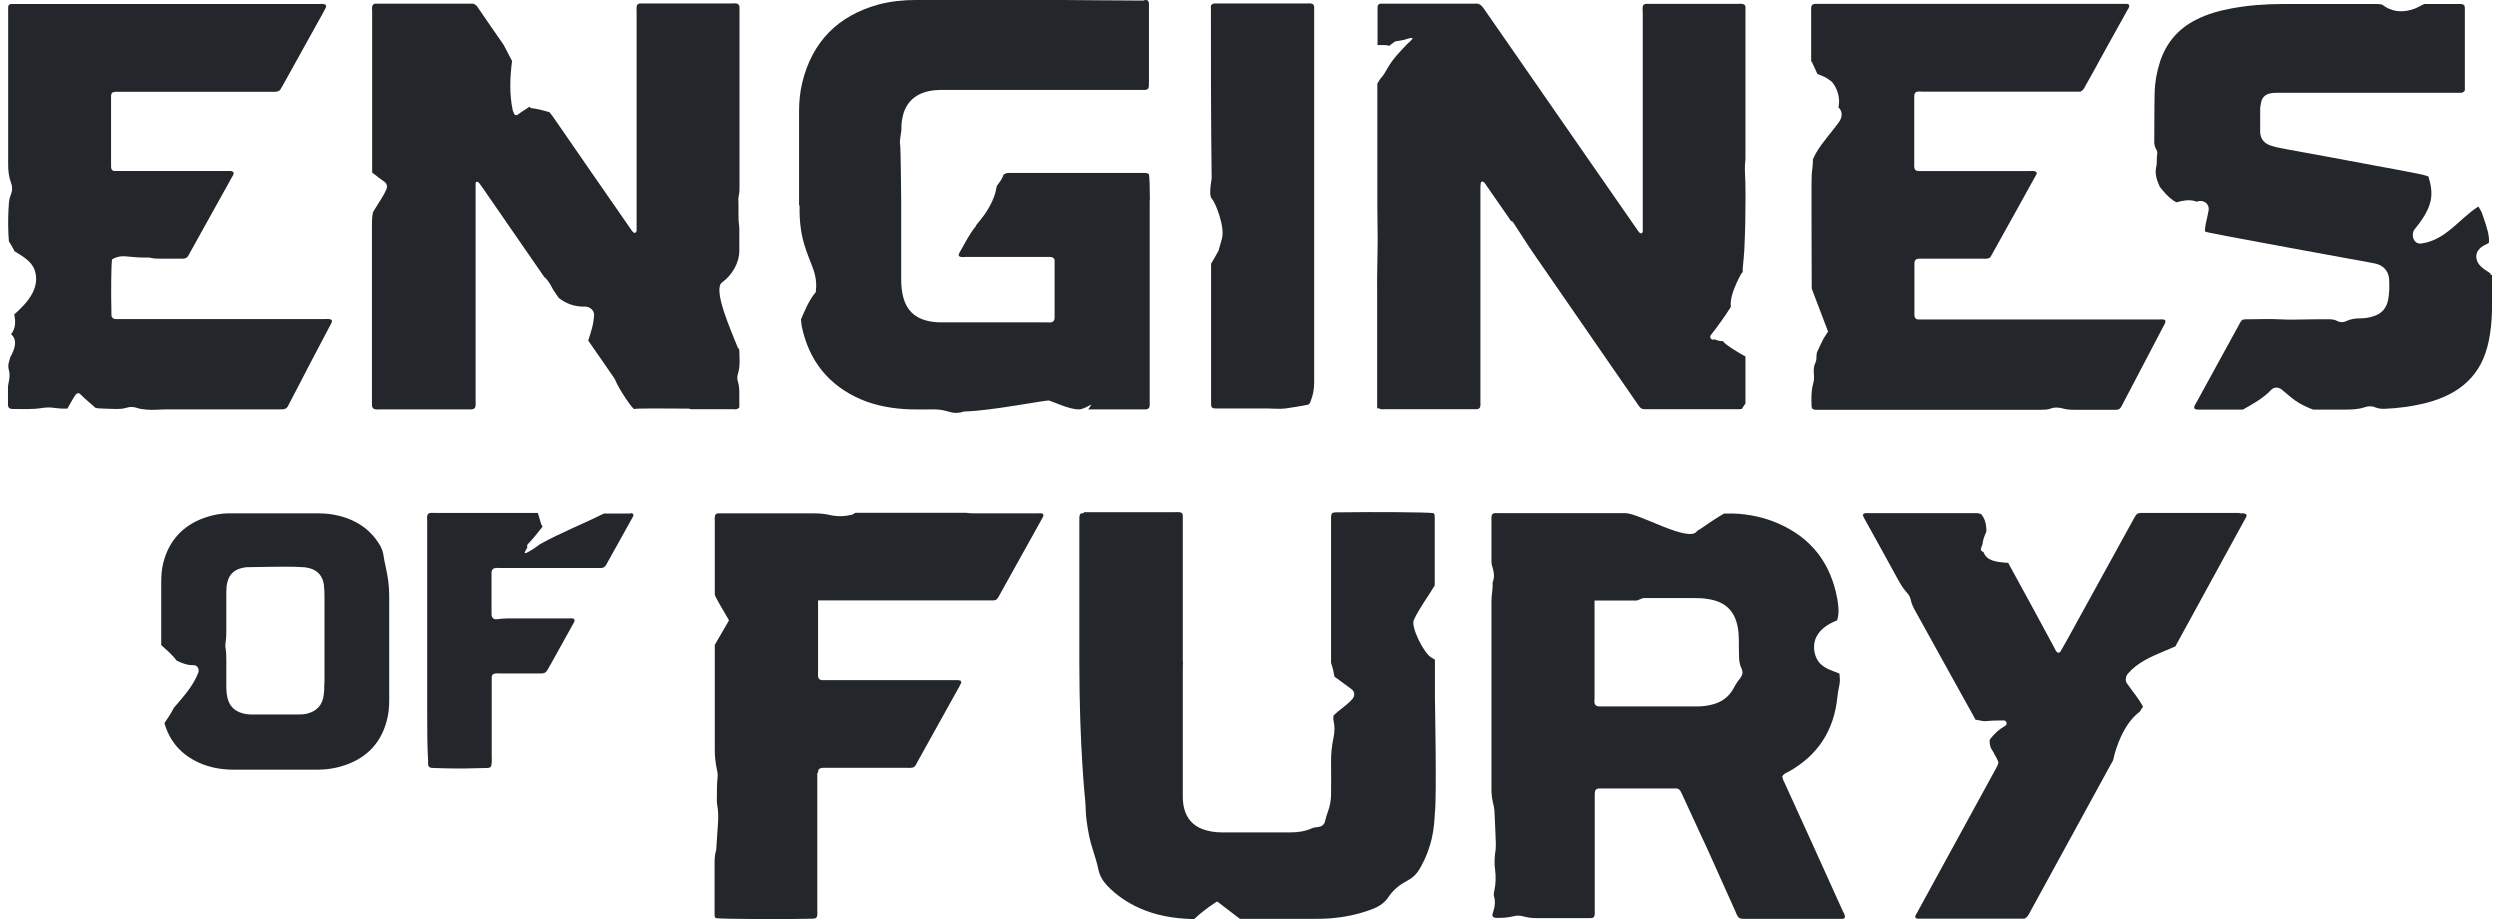 <svg xmlns="http://www.w3.org/2000/svg" width="136" height="50" viewBox="0 0 136 50" fill="none">
    <path d="M135.503 14.886C135.224 14.698 134.842 14.5 134.739 14.145C134.615 13.749 134.883 13.457 135.214 13.311C135.214 13.311 135.245 13.29 135.276 13.28C135.296 13.269 135.338 13.248 135.348 13.238C135.358 13.238 135.369 13.227 135.379 13.217C135.379 13.207 135.4 13.196 135.4 13.186C135.4 13.133 135.4 13.248 135.4 13.154C135.4 13.154 135.4 13.123 135.4 13.113C135.4 13.06 135.4 13.019 135.4 12.967C135.389 12.831 135.369 12.758 135.338 12.601C135.255 12.268 135.142 11.944 135.028 11.621C135.028 11.611 135.007 11.569 134.997 11.537C134.935 11.444 134.894 11.329 134.821 11.235C133.768 11.913 133.045 13.071 131.713 13.248C131.289 13.3 131.134 12.748 131.362 12.466C131.723 12.017 132.105 11.496 132.229 10.912C132.322 10.473 132.239 10.025 132.105 9.597C131.94 9.545 131.774 9.493 131.599 9.462C130.814 9.305 130.019 9.159 129.223 9.013C127.571 8.7 125.919 8.398 124.266 8.095C123.987 8.043 123.708 7.991 123.44 7.886C123.14 7.761 122.975 7.532 122.954 7.198C122.954 7.177 122.954 7.156 122.954 7.135C122.954 6.739 122.954 6.332 122.954 5.936C122.954 5.811 122.985 5.696 123.006 5.571C123.058 5.31 123.213 5.154 123.46 5.091C123.626 5.049 123.781 5.049 123.946 5.049C124.762 5.049 125.578 5.049 126.394 5.049C128.8 5.049 131.207 5.049 133.613 5.049C133.696 5.049 133.778 5.049 133.861 5.049C133.943 5.049 134.026 5.028 134.088 4.914C134.088 3.443 134.088 1.941 134.088 0.439C134.088 0.386 134.067 0.334 134.067 0.303C133.985 0.209 133.892 0.219 133.799 0.219C133.159 0.219 132.518 0.219 131.878 0.219C131.723 0.292 131.578 0.376 131.413 0.449C130.969 0.626 130.463 0.689 130.009 0.491C130.009 0.491 129.998 0.491 129.988 0.48C129.967 0.48 129.946 0.47 129.915 0.459C129.802 0.397 129.688 0.324 129.585 0.251C129.503 0.23 129.42 0.219 129.327 0.219C127.592 0.219 125.857 0.219 124.122 0.219C123.202 0.219 122.294 0.292 121.385 0.459C120.724 0.585 120.073 0.762 119.464 1.075C118.493 1.565 117.842 2.327 117.501 3.37C117.326 3.923 117.222 4.486 117.212 5.07C117.191 5.946 117.202 6.823 117.191 7.699C117.191 7.845 117.212 7.98 117.295 8.116C117.336 8.189 117.367 8.272 117.357 8.356C117.305 8.596 117.357 8.857 117.295 9.097C117.233 9.409 117.295 9.691 117.408 9.962C117.439 10.025 117.47 10.098 117.491 10.161C117.708 10.432 117.925 10.693 118.204 10.891C118.266 10.943 118.348 10.974 118.41 11.005C118.575 10.953 118.741 10.922 118.906 10.901C119.113 10.88 119.33 10.901 119.505 10.974C119.836 10.828 120.218 11.068 120.145 11.464C120.104 11.704 120.042 11.944 119.99 12.184C119.98 12.257 119.97 12.33 119.959 12.403C119.959 12.435 119.959 12.476 119.949 12.508C119.949 12.539 119.949 12.56 119.949 12.591C120.021 12.612 120.094 12.643 120.176 12.654C120.713 12.758 121.261 12.873 121.798 12.967C122.634 13.123 123.481 13.28 124.318 13.436C125.475 13.645 126.621 13.864 127.778 14.072C128.253 14.156 128.717 14.239 129.192 14.333C129.637 14.416 129.936 14.74 129.967 15.168C129.988 15.543 129.988 15.929 129.915 16.305C129.833 16.732 129.595 17.035 129.182 17.181C128.945 17.264 128.697 17.317 128.428 17.317C128.15 17.317 127.881 17.348 127.623 17.473C127.468 17.546 127.303 17.546 127.148 17.462C127.003 17.379 126.838 17.369 126.673 17.369C126.425 17.369 126.187 17.369 125.939 17.369C125.278 17.369 124.617 17.41 123.956 17.369C123.43 17.337 122.893 17.369 122.366 17.369C122.242 17.369 122.118 17.358 121.983 17.4C121.891 17.483 121.839 17.588 121.788 17.692C121.023 19.09 120.259 20.488 119.495 21.875C119.433 21.979 119.36 22.073 119.36 22.198C119.443 22.303 119.557 22.282 119.649 22.282C120.435 22.282 121.23 22.282 122.015 22.282C122.562 21.969 123.12 21.666 123.543 21.218C123.708 21.04 123.956 21.051 124.132 21.197C124.452 21.458 124.731 21.729 125.093 21.938C125.33 22.073 125.578 22.188 125.836 22.282C126.404 22.282 126.982 22.282 127.551 22.282C127.933 22.282 128.304 22.271 128.666 22.146C128.852 22.084 129.048 22.084 129.234 22.167C129.389 22.23 129.544 22.24 129.709 22.24C130.494 22.209 131.268 22.104 132.033 21.906C132.467 21.791 132.89 21.635 133.293 21.426C134.005 21.051 134.573 20.519 134.955 19.799C135.162 19.403 135.296 18.985 135.389 18.547C135.503 17.994 135.555 17.431 135.565 16.858C135.565 16.232 135.565 15.595 135.565 14.969C135.524 14.948 135.482 14.928 135.441 14.907L135.503 14.886Z" fill="#23272b"/>
    <path d="M98.558 3.349C98.661 3.578 98.764 3.797 98.868 4.027C98.96 4.069 99.053 4.1 99.157 4.142C99.312 4.204 99.446 4.288 99.58 4.392C99.756 4.527 99.849 4.726 99.931 4.924C100.045 5.206 100.076 5.529 100.014 5.831C100.014 5.831 100.014 5.831 100.014 5.842C100.252 6.071 100.221 6.384 100.045 6.635C99.632 7.208 99.136 7.73 98.785 8.335C98.723 8.45 98.671 8.564 98.62 8.679C98.62 8.825 98.62 8.971 98.599 9.107C98.558 9.378 98.547 9.66 98.547 9.941C98.547 11.861 98.547 13.78 98.558 15.7L99.446 18.036C99.363 18.161 99.281 18.297 99.198 18.422C99.074 18.672 98.95 18.923 98.837 19.183C98.837 19.246 98.816 19.309 98.816 19.371C98.816 19.497 98.816 19.622 98.754 19.736C98.671 19.914 98.661 20.091 98.671 20.279C98.692 20.487 98.692 20.696 98.63 20.894C98.527 21.27 98.537 21.645 98.547 22.031C98.547 22.104 98.547 22.177 98.599 22.24C98.692 22.313 98.816 22.292 98.919 22.292C99.694 22.292 100.469 22.292 101.243 22.292C104.496 22.292 107.75 22.292 111.003 22.292C111.178 22.292 111.354 22.292 111.519 22.24C111.747 22.146 111.974 22.157 112.211 22.219C112.418 22.282 112.635 22.292 112.841 22.292C113.533 22.292 114.225 22.292 114.917 22.292C115.031 22.292 115.145 22.302 115.248 22.271C115.382 22.209 115.423 22.073 115.485 21.958C116.043 20.905 116.59 19.851 117.148 18.787C117.344 18.401 117.551 18.026 117.747 17.64C117.778 17.567 117.84 17.494 117.768 17.4C117.644 17.358 117.52 17.379 117.386 17.379C113.172 17.379 108.958 17.379 104.744 17.379C104.62 17.379 104.496 17.379 104.373 17.379C104.3 17.379 104.228 17.358 104.186 17.296C104.145 17.233 104.145 17.16 104.145 17.087C104.145 16.179 104.145 15.272 104.145 14.364C104.145 14.281 104.145 14.197 104.217 14.124C104.321 14.051 104.445 14.072 104.558 14.072C105.653 14.072 106.738 14.072 107.832 14.072C107.956 14.072 108.08 14.093 108.235 14.03C108.245 14.02 108.287 13.978 108.308 13.937C109.134 12.455 109.96 10.974 110.776 9.493C110.796 9.462 110.817 9.42 110.776 9.357C110.662 9.274 110.518 9.305 110.373 9.305C109.123 9.305 107.863 9.305 106.614 9.305C105.932 9.305 105.25 9.305 104.558 9.305C104.424 9.305 104.29 9.326 104.186 9.242C104.114 9.117 104.135 8.992 104.135 8.867C104.135 7.876 104.135 6.885 104.135 5.904C104.135 5.685 104.135 5.477 104.135 5.258C104.135 5.174 104.135 5.091 104.217 5.018C104.331 4.955 104.476 4.986 104.62 4.986C107.357 4.986 110.084 4.986 112.821 4.986H113.182C113.347 4.893 113.389 4.778 113.44 4.684C113.791 4.058 114.143 3.432 114.483 2.796C114.897 2.055 115.3 1.325 115.712 0.584C115.764 0.491 115.847 0.407 115.826 0.282C115.785 0.209 115.723 0.209 115.661 0.209C115.558 0.209 115.454 0.209 115.351 0.209C110.125 0.209 104.909 0.209 99.683 0.209C99.405 0.209 99.136 0.209 98.857 0.209C98.754 0.209 98.651 0.198 98.568 0.282C98.506 0.386 98.527 0.501 98.527 0.616C98.527 1.534 98.527 2.452 98.527 3.359L98.558 3.349Z" fill="#23272b"/>
    <path d="M13.374 22.27C13.984 22.27 14.604 22.27 15.213 22.27C15.337 22.27 15.461 22.28 15.574 22.207C15.657 22.134 15.698 22.03 15.75 21.925C16.142 21.174 16.535 20.434 16.917 19.683C17.258 19.026 17.609 18.368 17.95 17.722C18.001 17.628 18.074 17.534 18.053 17.409C17.919 17.325 17.774 17.357 17.63 17.357C13.973 17.357 10.328 17.357 6.672 17.357C6.558 17.357 6.444 17.357 6.331 17.357C6.248 17.357 6.166 17.346 6.104 17.273C6.052 17.2 6.062 17.117 6.062 17.033C6.031 15.907 6.052 14.384 6.093 14.123C6.114 14.102 6.145 14.081 6.186 14.06C6.393 13.956 6.62 13.925 6.837 13.945C7.229 13.977 7.632 14.029 8.025 14.008C8.087 14.008 8.149 14.008 8.211 14.029C8.376 14.071 8.551 14.071 8.727 14.071C9.026 14.071 9.316 14.071 9.615 14.071C9.729 14.071 9.842 14.071 9.956 14.071C10.09 14.071 10.194 14.008 10.255 13.893C10.276 13.852 10.307 13.799 10.328 13.758C11.082 12.391 11.846 11.025 12.6 9.669C12.652 9.585 12.713 9.491 12.713 9.397C12.682 9.335 12.621 9.314 12.559 9.304C12.466 9.304 12.373 9.304 12.28 9.304C10.39 9.304 8.51 9.304 6.62 9.304C6.506 9.304 6.393 9.304 6.279 9.304C6.207 9.304 6.135 9.304 6.083 9.231C6.042 9.168 6.042 9.095 6.042 9.022C6.042 8.865 6.042 8.709 6.042 8.563C6.042 7.509 6.042 6.466 6.042 5.413C6.042 5.287 6.021 5.162 6.093 5.048C6.217 4.975 6.351 4.995 6.486 4.995C8.056 4.995 9.625 4.995 11.195 4.995C12.404 4.995 13.602 4.995 14.81 4.995C14.944 4.995 15.079 5.016 15.233 4.902C15.285 4.818 15.337 4.724 15.399 4.62C16.018 3.493 16.648 2.377 17.268 1.251C17.413 1 17.547 0.75 17.681 0.499C17.723 0.426 17.774 0.353 17.712 0.26C17.599 0.187 17.444 0.218 17.309 0.218C11.846 0.218 6.372 0.218 0.909 0.218C0.826 0.218 0.743 0.218 0.661 0.218C0.589 0.218 0.516 0.218 0.465 0.291C0.434 0.385 0.444 0.52 0.444 0.656C0.444 2.002 0.444 3.358 0.444 4.703C0.444 6.112 0.444 7.52 0.444 8.938C0.444 9.283 0.475 9.617 0.599 9.94C0.681 10.149 0.681 10.357 0.599 10.566C0.537 10.722 0.496 10.879 0.485 11.046C0.444 11.567 0.434 12.099 0.454 12.621C0.454 12.788 0.475 12.965 0.485 13.132C0.599 13.309 0.702 13.486 0.785 13.653C0.785 13.653 0.785 13.653 0.785 13.664C1.229 13.945 1.714 14.196 1.89 14.707C2.21 15.688 1.466 16.491 0.774 17.106C0.857 17.492 0.857 17.868 0.599 18.181C0.754 18.306 0.836 18.494 0.816 18.713C0.795 18.973 0.681 19.213 0.558 19.432C0.547 19.495 0.527 19.568 0.506 19.631C0.444 19.797 0.434 19.975 0.485 20.142C0.537 20.329 0.527 20.528 0.485 20.726C0.465 20.851 0.434 20.966 0.434 21.091C0.434 21.393 0.434 21.686 0.434 21.988C0.434 22.061 0.434 22.134 0.506 22.207C0.558 22.238 0.619 22.249 0.692 22.249C1.219 22.249 1.756 22.28 2.282 22.197C2.53 22.155 2.768 22.155 3.016 22.197C3.232 22.228 3.449 22.238 3.666 22.228C3.811 21.978 3.945 21.717 4.11 21.477C4.162 21.393 4.276 21.352 4.358 21.435C4.627 21.706 4.916 21.936 5.195 22.186C5.267 22.197 5.329 22.218 5.401 22.218C5.722 22.238 6.031 22.238 6.351 22.249C6.527 22.249 6.692 22.238 6.868 22.186C7.054 22.124 7.25 22.124 7.436 22.186C7.601 22.249 7.777 22.259 7.942 22.28C8.314 22.322 8.675 22.27 9.047 22.27C10.483 22.27 11.929 22.27 13.364 22.27H13.374Z" fill="#23272b"/>
    <path d="M93.807 27.924C93.343 28.195 92.899 28.498 92.465 28.8C92.403 28.821 92.351 28.853 92.31 28.905C91.855 29.531 89.16 27.914 88.416 27.914C86.888 27.914 85.359 27.914 83.831 27.914C83.067 27.914 82.302 27.914 81.538 27.914C81.414 27.914 81.29 27.893 81.197 27.956C81.115 28.049 81.135 28.154 81.135 28.237C81.135 28.988 81.135 29.739 81.135 30.49C81.135 30.584 81.135 30.678 81.166 30.762C81.259 31.074 81.331 31.377 81.197 31.69C81.218 32.034 81.135 32.368 81.135 32.702C81.135 33.568 81.135 34.434 81.135 35.299V41.015C81.135 41.673 81.135 42.319 81.135 42.966C81.135 43.206 81.166 43.436 81.218 43.665C81.259 43.832 81.3 44.009 81.3 44.176C81.331 44.74 81.352 45.303 81.373 45.876C81.373 46.044 81.373 46.211 81.341 46.367C81.3 46.68 81.29 46.982 81.331 47.295C81.383 47.691 81.373 48.078 81.29 48.464C81.269 48.557 81.249 48.651 81.269 48.735C81.362 49.048 81.321 49.34 81.218 49.642C81.187 49.715 81.166 49.798 81.218 49.872C81.28 49.934 81.352 49.924 81.424 49.934C81.724 49.934 82.013 49.924 82.302 49.851C82.498 49.799 82.684 49.799 82.87 49.851C83.097 49.913 83.325 49.945 83.562 49.945C84.533 49.945 85.504 49.945 86.464 49.945C86.547 49.945 86.629 49.955 86.702 49.892C86.774 49.788 86.754 49.653 86.754 49.538C86.754 48.756 86.754 47.973 86.754 47.191C86.754 45.929 86.754 44.656 86.754 43.394C86.754 43.237 86.733 43.081 86.815 42.956C86.908 42.872 87.012 42.893 87.115 42.893C88.426 42.893 89.748 42.893 91.06 42.893C91.153 42.893 91.246 42.883 91.329 42.935C91.411 42.997 91.442 43.081 91.484 43.164C91.969 44.208 92.454 45.251 92.93 46.294C93.425 47.389 93.911 48.484 94.406 49.58C94.458 49.705 94.499 49.83 94.593 49.924C94.706 49.997 94.83 49.986 94.954 49.986C96.637 49.986 98.321 49.986 100.004 49.986C100.076 49.986 100.149 49.986 100.221 49.986C100.273 49.986 100.324 49.966 100.366 49.913C100.376 49.767 100.293 49.653 100.232 49.528C99.198 47.233 98.156 44.938 97.112 42.653C97.05 42.528 96.978 42.392 96.957 42.236C97.04 42.08 97.185 42.038 97.309 41.975C98.889 41.089 99.767 39.743 99.953 37.928C99.973 37.73 100.004 37.542 100.045 37.354C100.087 37.166 100.108 36.989 100.076 36.801C100.076 36.749 100.076 36.697 100.066 36.645C100.045 36.645 100.025 36.624 100.004 36.614C99.643 36.478 99.261 36.363 98.992 36.071C98.703 35.748 98.61 35.226 98.744 34.809C98.93 34.267 99.415 33.953 99.942 33.745C100.015 33.505 100.035 33.255 100.004 32.994C99.994 32.858 99.973 32.733 99.953 32.597C99.602 30.657 98.558 29.28 96.761 28.488C95.976 28.143 95.15 27.966 94.293 27.935C94.128 27.935 93.962 27.935 93.787 27.935L93.807 27.924ZM94.675 36.885C94.53 37.062 94.406 37.25 94.303 37.448C94.066 37.886 93.704 38.168 93.229 38.303C92.94 38.387 92.651 38.429 92.351 38.429C90.606 38.429 88.86 38.429 87.115 38.429C87.012 38.429 86.908 38.439 86.815 38.376C86.702 38.262 86.743 38.105 86.743 37.969C86.743 36.572 86.743 35.174 86.743 33.776V32.67H89.046L89.387 32.535C90.317 32.535 91.246 32.535 92.176 32.535C92.444 32.535 92.702 32.545 92.971 32.597C93.9 32.754 94.365 33.265 94.53 34.1C94.572 34.329 94.593 34.569 94.593 34.809C94.593 35.101 94.593 35.383 94.603 35.675C94.603 35.914 94.634 36.154 94.737 36.363C94.83 36.561 94.799 36.718 94.675 36.874V36.885Z" fill="#23272b"/>
    <path d="M58.953 27.914C58.881 27.914 58.809 27.914 58.757 27.977C58.706 28.081 58.716 28.196 58.716 28.311C58.716 30.887 58.716 33.474 58.716 36.05C58.716 40.63 59.036 43.551 59.036 43.551C59.067 43.905 59.056 44.27 59.108 44.625C59.181 45.167 59.273 45.7 59.449 46.221C59.563 46.576 59.676 46.931 59.748 47.285C59.821 47.64 59.996 47.932 60.244 48.193C60.74 48.704 61.318 49.1 61.969 49.392C62.888 49.81 63.859 49.966 64.851 49.997C64.892 49.997 64.923 49.997 64.964 49.997C65.305 49.674 65.687 49.382 66.069 49.132C66.11 49.1 66.162 49.069 66.214 49.038L67.453 49.987C67.453 49.987 69.984 49.987 71.295 49.987C71.729 49.987 72.163 49.987 72.607 49.935C73.34 49.862 74.053 49.695 74.734 49.423C75.065 49.288 75.344 49.09 75.54 48.787C75.778 48.433 76.098 48.161 76.469 47.963C76.521 47.932 76.573 47.901 76.624 47.869C76.893 47.723 77.089 47.515 77.244 47.243C77.543 46.722 77.76 46.169 77.895 45.585C77.998 45.115 78.039 44.646 78.06 44.166C78.163 43.446 78.06 37.949 78.06 37.949C78.06 37.292 78.06 36.635 78.06 35.988C78.06 35.957 78.06 35.925 78.06 35.884C77.998 35.852 77.926 35.811 77.864 35.769C77.471 35.55 76.738 34.121 76.913 33.724C77.224 33.057 77.678 32.473 78.05 31.847C78.05 30.668 78.05 29.5 78.05 28.321C78.05 28.248 78.05 28.175 78.05 28.102C78.05 28.029 78.039 27.956 77.977 27.914C77.688 27.862 74.807 27.841 72.751 27.872C72.659 27.872 72.566 27.862 72.473 27.914C72.39 28.018 72.41 28.144 72.41 28.258C72.41 30.793 72.41 33.328 72.41 35.852C72.41 35.936 72.4 36.019 72.421 36.103C72.503 36.332 72.555 36.572 72.596 36.812C72.627 36.833 72.659 36.864 72.7 36.885C72.968 37.073 73.226 37.282 73.495 37.469C73.681 37.594 73.733 37.813 73.588 38.001C73.371 38.272 73.051 38.481 72.793 38.7C72.71 38.773 72.627 38.846 72.545 38.919C72.534 39.013 72.524 39.107 72.545 39.201C72.617 39.503 72.607 39.816 72.545 40.119C72.442 40.588 72.4 41.068 72.41 41.559C72.421 42.101 72.41 42.654 72.41 43.196C72.41 43.53 72.349 43.853 72.235 44.166C72.183 44.312 72.132 44.458 72.101 44.604C72.059 44.844 71.925 44.969 71.688 44.99C71.564 45.001 71.44 45.022 71.337 45.074C70.975 45.23 70.582 45.282 70.201 45.282C68.961 45.282 67.711 45.282 66.472 45.282C66.11 45.282 65.759 45.23 65.418 45.105C64.892 44.907 64.561 44.531 64.417 43.978C64.355 43.739 64.344 43.488 64.344 43.248C64.344 41.078 64.344 38.898 64.344 36.728C64.344 36.489 64.344 36.238 64.355 35.998H64.344V30.23C64.344 29.583 64.344 28.926 64.344 28.279C64.344 28.217 64.344 28.154 64.344 28.091C64.344 28.018 64.344 27.945 64.272 27.893C64.148 27.841 64.014 27.862 63.89 27.862C62.32 27.862 60.75 27.862 59.181 27.862C59.108 27.862 59.036 27.862 58.964 27.862L58.953 27.914Z" fill="#23272b"/>
    <path d="M121.851 27.905C121.355 27.905 120.849 27.905 120.353 27.905C119.124 27.905 117.885 27.905 116.656 27.905C116.511 27.905 116.367 27.884 116.243 27.967C116.15 28.072 116.098 28.186 116.026 28.312C114.828 30.492 113.63 32.661 112.432 34.842C112.329 35.029 112.225 35.217 112.112 35.405C112.081 35.457 112.05 35.509 111.957 35.509C111.843 35.457 111.802 35.332 111.75 35.227C110.945 33.736 110.139 32.244 109.323 30.763C109.292 30.711 109.272 30.669 109.251 30.617C109.148 30.617 109.055 30.607 108.951 30.596C108.652 30.565 108.321 30.523 108.084 30.314C107.991 30.231 107.939 30.127 107.898 30.022C107.815 30.022 107.733 29.928 107.764 29.845C107.795 29.751 107.826 29.668 107.857 29.574C107.857 29.543 107.857 29.501 107.867 29.47C107.908 29.271 107.981 29.094 108.063 28.906C108.063 28.812 108.053 28.729 108.043 28.635C108.022 28.385 107.939 28.176 107.795 27.988C107.65 27.894 107.506 27.915 107.382 27.915C105.502 27.915 103.632 27.915 101.753 27.915C101.67 27.915 101.587 27.915 101.505 27.915C101.443 27.915 101.381 27.936 101.34 27.999C101.35 28.113 101.433 28.218 101.484 28.322C102.063 29.365 102.641 30.408 103.209 31.451C103.364 31.733 103.519 32.004 103.736 32.244C103.839 32.349 103.911 32.474 103.942 32.62C103.984 32.839 104.077 33.027 104.18 33.214C105.233 35.113 106.277 37.011 107.33 38.899C107.392 39.014 107.433 39.087 107.464 39.15C107.619 39.171 107.774 39.212 107.929 39.233C108.29 39.202 108.642 39.191 109.003 39.191C109.148 39.191 109.23 39.4 109.086 39.483C108.766 39.661 108.507 39.901 108.29 40.172C108.27 40.203 108.26 40.224 108.239 40.255C108.228 40.443 108.249 40.631 108.373 40.808C108.425 40.881 108.466 40.965 108.507 41.048C108.58 41.194 108.683 41.33 108.714 41.486C108.683 41.643 108.6 41.758 108.538 41.883C107.144 44.428 105.75 46.984 104.355 49.529C104.314 49.612 104.273 49.696 104.221 49.769C104.19 49.821 104.169 49.884 104.221 49.946C104.273 49.977 104.335 49.977 104.397 49.977C106.328 49.977 108.249 49.977 110.129 49.977C110.315 49.884 110.356 49.758 110.418 49.644C111.688 47.328 112.948 45.012 114.219 42.697C114.466 42.248 114.704 41.799 114.952 41.361C114.983 41.247 115.004 41.132 115.035 41.017C115.282 40.162 115.696 39.244 116.408 38.712C116.46 38.618 116.511 38.535 116.584 38.451C116.346 37.992 115.995 37.596 115.706 37.178C115.592 37.022 115.644 36.782 115.758 36.646C116.284 36.031 117.028 35.718 117.751 35.415C117.947 35.332 118.143 35.248 118.339 35.165C119.589 32.891 120.828 30.617 122.078 28.332C122.109 28.27 122.15 28.207 122.181 28.145C122.213 28.093 122.233 28.03 122.181 27.967C122.068 27.905 121.944 27.926 121.82 27.926L121.851 27.905Z" fill="#23272b"/>
    <path d="M20.977 30.792C20.936 30.625 20.895 30.458 20.874 30.281C20.843 30.01 20.75 29.77 20.595 29.541C20.172 28.883 19.583 28.445 18.86 28.184C18.354 28.007 17.837 27.924 17.3 27.924C16.361 27.924 15.421 27.924 14.491 27.924C13.82 27.924 13.149 27.924 12.477 27.924C12.002 27.924 11.548 28.017 11.104 28.174C9.947 28.591 9.193 29.405 8.883 30.615C8.79 30.98 8.77 31.345 8.77 31.721C8.77 32.847 8.77 33.963 8.77 35.09C9.069 35.361 9.379 35.622 9.606 35.935C9.895 36.081 10.205 36.196 10.525 36.185C10.752 36.185 10.856 36.404 10.784 36.602C10.494 37.343 9.968 37.907 9.461 38.501C9.369 38.678 9.276 38.845 9.162 39.012C9.09 39.116 9.017 39.231 8.945 39.336C9.224 40.316 9.844 41.057 10.856 41.505C11.424 41.756 12.023 41.86 12.643 41.87C14.192 41.87 15.741 41.87 17.29 41.87C17.734 41.87 18.168 41.808 18.591 41.682C19.851 41.307 20.698 40.504 21.039 39.21C21.142 38.845 21.173 38.459 21.173 38.084C21.173 37.135 21.173 36.185 21.173 35.246C21.173 34.297 21.173 33.348 21.173 32.409C21.173 31.877 21.101 31.345 20.977 30.823V30.792ZM17.641 37.176C17.641 37.385 17.641 37.593 17.61 37.792C17.559 38.324 17.249 38.678 16.732 38.814C16.588 38.856 16.433 38.866 16.278 38.866C15.41 38.866 14.543 38.866 13.675 38.866C13.5 38.866 13.324 38.845 13.159 38.793C12.746 38.668 12.477 38.397 12.374 37.969C12.333 37.792 12.312 37.604 12.312 37.416C12.312 36.957 12.312 36.488 12.312 36.029C12.312 35.768 12.312 35.518 12.271 35.257C12.25 35.163 12.26 35.048 12.271 34.954C12.312 34.693 12.312 34.443 12.312 34.182C12.312 33.515 12.312 32.847 12.312 32.18C12.312 32.002 12.322 31.835 12.374 31.658C12.467 31.282 12.694 31.043 13.056 30.928C13.19 30.886 13.335 30.855 13.479 30.855C13.902 30.855 14.336 30.834 14.76 30.834C15.328 30.834 15.906 30.813 16.474 30.855C16.608 30.855 16.732 30.886 16.867 30.917C17.321 31.053 17.559 31.366 17.621 31.825C17.641 32.033 17.652 32.232 17.652 32.44C17.652 33.233 17.652 34.026 17.652 34.819C17.652 35.601 17.652 36.384 17.652 37.166L17.641 37.176Z" fill="#23272b"/>
    <path d="M44.502 42.039C44.502 41.966 44.502 41.893 44.564 41.831C44.678 41.748 44.833 41.768 44.967 41.768C46.403 41.768 47.838 41.768 49.284 41.768C49.428 41.768 49.573 41.789 49.708 41.737C49.811 41.664 49.852 41.56 49.904 41.455C50.657 40.099 51.411 38.743 52.166 37.387C52.207 37.314 52.238 37.241 52.279 37.168C52.3 37.126 52.29 37.084 52.258 37.032C52.145 36.98 52.011 37.001 51.876 37.001C49.645 37.001 47.404 37.001 45.173 37.001C45.039 37.001 44.905 37.001 44.77 37.001C44.688 37.001 44.605 36.991 44.544 36.918C44.481 36.813 44.502 36.678 44.502 36.563C44.502 35.728 44.502 34.894 44.502 34.049V32.662H49.78C51.153 32.662 52.527 32.662 53.89 32.662C53.994 32.662 54.097 32.672 54.19 32.63C54.303 32.536 54.355 32.401 54.427 32.276C55.161 30.961 55.894 29.637 56.627 28.322C56.658 28.26 56.7 28.197 56.73 28.134C56.751 28.082 56.792 28.02 56.73 27.947C56.627 27.905 56.503 27.926 56.379 27.926C55.284 27.926 54.2 27.926 53.105 27.926C52.919 27.926 52.744 27.926 52.558 27.895C52.517 27.895 52.465 27.895 52.413 27.895C52.413 27.895 52.413 27.895 52.403 27.895H46.537L46.34 28.009C46.34 28.009 46.299 28.009 46.289 28.009C45.897 28.103 45.504 28.103 45.111 28.009C44.833 27.947 44.554 27.926 44.264 27.926C42.643 27.926 41.022 27.926 39.4 27.926C39.307 27.926 39.214 27.926 39.121 27.926C39.049 27.926 38.977 27.926 38.915 27.999C38.863 28.114 38.884 28.249 38.884 28.385C38.884 30.45 38.884 30.283 38.884 32.349C38.884 32.422 39.255 33.069 39.658 33.746L38.884 35.082V39.713C38.884 40.089 38.884 40.454 38.884 40.829C38.884 41.163 38.925 41.487 38.987 41.81C39.018 41.956 39.059 42.112 39.039 42.269C38.987 42.665 39.008 43.072 38.997 43.468C38.997 43.583 38.997 43.698 39.018 43.802C39.08 44.126 39.08 44.46 39.059 44.783C39.028 45.242 38.997 45.711 38.966 46.17C38.966 46.212 38.966 46.254 38.946 46.295C38.863 46.567 38.873 46.848 38.873 47.12C38.873 47.516 38.873 47.902 38.873 48.298C38.873 48.747 38.873 49.206 38.873 49.654C38.873 49.759 38.853 49.863 38.935 49.946C39.214 49.999 42.726 50.02 44.161 49.978C44.244 49.978 44.327 49.978 44.399 49.936C44.492 49.811 44.461 49.665 44.461 49.519C44.461 47.14 44.461 44.762 44.461 42.384C44.461 42.269 44.461 42.154 44.461 42.039H44.502Z" fill="#23272b"/>
    <path d="M43.499 11.182C43.458 12.987 43.933 13.759 44.264 14.708C44.419 15.167 44.419 15.574 44.377 15.897C44.016 16.315 43.789 16.867 43.572 17.379C43.592 17.504 43.592 17.629 43.613 17.744C44.006 19.621 45.069 20.957 46.815 21.718C47.693 22.094 48.612 22.24 49.552 22.271C49.955 22.281 50.367 22.271 50.771 22.271C51.018 22.271 51.256 22.292 51.493 22.365C51.566 22.386 51.638 22.396 51.7 22.417C51.948 22.49 52.206 22.469 52.444 22.386C53.931 22.354 56.905 21.749 57.081 21.791C57.246 21.833 58.176 22.281 58.692 22.271C58.868 22.271 59.116 22.146 59.374 22C59.322 22.094 59.26 22.177 59.198 22.271C60.179 22.271 61.15 22.271 62.131 22.271C62.193 22.271 62.255 22.271 62.317 22.271C62.389 22.271 62.462 22.25 62.514 22.177C62.555 22.094 62.544 21.989 62.544 21.885C62.544 20.884 62.544 19.882 62.544 18.881V10.911C62.544 10.911 62.544 10.911 62.555 10.901C62.555 10.254 62.534 9.607 62.503 9.482C62.4 9.388 62.276 9.409 62.152 9.409C59.745 9.409 57.339 9.409 54.933 9.409C54.829 9.409 54.726 9.399 54.592 9.503C54.53 9.712 54.385 9.91 54.23 10.108C54.189 10.306 54.148 10.515 54.075 10.703C53.859 11.287 53.507 11.777 53.115 12.236C53.094 12.257 53.094 12.299 53.074 12.319C52.743 12.726 52.506 13.196 52.247 13.655C52.206 13.738 52.144 13.811 52.154 13.915C52.258 14.02 52.402 13.978 52.526 13.978C53.817 13.978 55.118 13.978 56.41 13.978C56.637 13.978 56.853 13.978 57.081 13.978C57.164 13.978 57.246 13.978 57.329 14.051C57.391 14.134 57.37 14.249 57.37 14.364C57.37 14.875 57.37 15.397 57.37 15.908C57.37 16.325 57.37 16.753 57.37 17.17C57.37 17.285 57.391 17.399 57.287 17.493C57.184 17.566 57.05 17.535 56.936 17.535C55.8 17.535 54.675 17.535 53.538 17.535C52.753 17.535 51.968 17.535 51.184 17.535C50.905 17.535 50.636 17.504 50.367 17.431C49.717 17.253 49.314 16.836 49.139 16.179C49.056 15.856 49.025 15.532 49.025 15.198C49.025 13.801 49.025 12.413 49.025 11.015C49.025 11.015 49.004 7.907 48.963 7.824C48.922 7.74 49.035 7.104 49.035 7.104C49.035 6.906 49.035 6.697 49.077 6.499C49.201 5.675 49.696 5.143 50.502 4.965C50.76 4.903 51.029 4.892 51.287 4.892C51.493 4.892 51.69 4.892 51.907 4.892H56.275C58.196 4.892 60.107 4.892 62.028 4.892C62.11 4.892 62.193 4.892 62.276 4.892C62.348 4.892 62.421 4.871 62.472 4.809C62.514 4.705 62.493 4.59 62.503 4.475C62.503 3.995 62.503 3.505 62.503 3.025C62.503 2.149 62.503 1.273 62.503 0.396C62.503 0.271 62.524 0.146 62.451 0.031C62.41 0.021 62.369 0 62.338 0H62.276L62.214 0.031C61.326 0.031 58.114 0 57.793 0C57.721 0 57.639 0 57.566 0C56.327 0 55.077 0 53.838 0C52.495 0 51.142 0 49.8 0C49.118 0 48.437 0.073 47.775 0.25C45.596 0.855 44.192 2.253 43.644 4.485C43.52 4.997 43.469 5.518 43.469 6.05C43.469 7.531 43.469 9.013 43.469 10.494C43.469 10.723 43.469 10.953 43.469 11.182H43.499Z" fill="#23272b"/>
    <path d="M34.31 27.935C33.825 27.935 33.339 27.935 32.854 27.935C31.707 28.509 30.499 28.978 29.373 29.604C29.157 29.771 28.929 29.928 28.681 30.053C28.64 30.074 28.599 30.126 28.537 30.063C28.588 29.969 28.63 29.865 28.692 29.771C28.671 29.719 28.661 29.656 28.712 29.604C29.002 29.302 29.26 28.978 29.518 28.645C29.487 28.603 29.456 28.551 29.435 28.488C29.373 28.29 29.322 28.102 29.26 27.904C27.39 27.904 25.531 27.904 23.662 27.904C23.538 27.904 23.414 27.873 23.301 27.946C23.197 28.06 23.239 28.206 23.239 28.332C23.239 31.816 23.239 35.289 23.239 38.773C23.239 39.66 23.239 40.547 23.29 41.433C23.29 41.538 23.27 41.642 23.342 41.715C23.414 41.788 23.507 41.767 23.579 41.778C23.817 41.778 24.044 41.798 24.282 41.798C25.015 41.819 25.748 41.798 26.482 41.778C26.564 41.778 26.647 41.778 26.719 41.684C26.771 41.486 26.75 41.277 26.75 41.058C26.75 39.764 26.75 38.46 26.75 37.167C26.75 37.063 26.75 36.958 26.75 36.854C26.75 36.781 26.771 36.708 26.843 36.666C26.957 36.614 27.081 36.635 27.194 36.635C27.896 36.635 28.599 36.635 29.301 36.635C29.435 36.635 29.57 36.656 29.694 36.562C29.776 36.478 29.828 36.364 29.89 36.259C30.272 35.581 30.644 34.893 31.026 34.215C31.088 34.1 31.15 33.986 31.222 33.86C31.253 33.808 31.274 33.745 31.233 33.672C31.14 33.62 31.026 33.641 30.912 33.641C29.993 33.641 29.074 33.641 28.155 33.641C27.783 33.641 27.422 33.631 27.06 33.683C26.957 33.704 26.853 33.683 26.791 33.599C26.74 33.526 26.74 33.464 26.74 33.391C26.74 32.661 26.74 31.93 26.74 31.2C26.74 31.106 26.74 31.012 26.833 30.939C26.946 30.877 27.081 30.898 27.215 30.898C28.971 30.898 30.726 30.898 32.482 30.898C32.606 30.898 32.73 30.919 32.844 30.866C32.957 30.793 33.009 30.679 33.06 30.574C33.401 29.959 33.752 29.333 34.093 28.718C34.207 28.519 34.31 28.321 34.424 28.123C34.455 28.071 34.476 28.008 34.444 27.966C34.393 27.914 34.341 27.914 34.289 27.914L34.31 27.935Z" fill="#23272b"/>
    <path d="M75.02 22.229C75.123 22.281 75.227 22.261 75.32 22.261C76.921 22.261 78.521 22.261 80.122 22.261C80.184 22.261 80.246 22.261 80.308 22.261C80.38 22.261 80.453 22.25 80.504 22.177C80.556 22.062 80.535 21.937 80.535 21.812C80.535 20.977 80.535 20.143 80.535 19.308C80.535 18.526 80.535 17.744 80.535 16.972V13.404C80.535 13.404 80.535 13.373 80.535 13.352C80.535 12.351 80.535 11.349 80.535 10.358C80.535 10.244 80.535 10.129 80.546 10.014C80.546 9.952 80.556 9.889 80.649 9.868C80.763 9.91 80.814 10.024 80.886 10.129C81.289 10.713 81.692 11.297 82.095 11.871C82.146 11.944 82.177 12.038 82.291 12.059L83.179 13.425C83.251 13.53 83.314 13.623 83.376 13.717C85.266 16.45 87.155 19.194 89.046 21.927C89.087 21.989 89.128 22.041 89.17 22.104C89.242 22.208 89.335 22.261 89.459 22.261C89.521 22.261 89.583 22.261 89.644 22.261C91.256 22.261 92.867 22.261 94.478 22.261C94.571 22.261 94.664 22.271 94.757 22.24C94.819 22.146 94.891 22.041 94.953 21.948C94.953 21.092 94.953 20.237 94.953 19.392C94.912 19.371 94.87 19.35 94.819 19.319C94.643 19.215 94.458 19.11 94.282 18.995C94.106 18.881 93.931 18.766 93.776 18.62C93.755 18.599 93.745 18.578 93.734 18.557C93.538 18.557 93.404 18.526 93.27 18.453C93.146 18.557 92.96 18.37 93.073 18.224C93.466 17.733 93.817 17.222 94.158 16.701C94.106 16.252 94.313 15.741 94.478 15.376C94.55 15.219 94.623 15.073 94.705 14.927C94.736 14.875 94.767 14.833 94.809 14.792C94.798 14.708 94.798 14.635 94.809 14.552C94.84 14.239 94.87 13.915 94.891 13.602C94.912 13.102 94.933 12.591 94.943 12.09C94.953 11.141 94.974 10.191 94.922 9.253C94.922 9.117 94.922 8.981 94.933 8.856C94.953 8.741 94.953 8.627 94.953 8.522C94.953 5.873 94.953 3.234 94.953 0.584C94.953 0.48 94.974 0.376 94.922 0.282C94.809 0.177 94.674 0.209 94.55 0.209C92.96 0.209 91.37 0.209 89.779 0.209C89.707 0.209 89.634 0.209 89.562 0.209C89.5 0.209 89.438 0.229 89.386 0.292C89.335 0.417 89.366 0.563 89.366 0.709C89.366 4.538 89.366 8.366 89.366 12.205C89.366 12.33 89.366 12.455 89.366 12.58C89.366 12.632 89.345 12.674 89.283 12.695C89.221 12.695 89.19 12.664 89.159 12.622C89.107 12.549 89.046 12.476 88.994 12.393C88.013 10.984 87.042 9.576 86.061 8.168C84.605 6.071 83.148 3.974 81.692 1.867C81.362 1.387 81.021 0.908 80.69 0.428C80.577 0.271 80.453 0.177 80.257 0.198C80.225 0.198 80.195 0.198 80.163 0.198C78.552 0.198 76.941 0.198 75.33 0.198C75.258 0.198 75.186 0.198 75.113 0.198C75.051 0.198 75 0.229 74.948 0.303C74.948 0.323 74.938 0.376 74.938 0.428C74.938 1.106 74.938 1.773 74.938 2.451C75.01 2.451 75.093 2.451 75.165 2.451C75.299 2.451 75.444 2.451 75.578 2.493C75.681 2.41 75.784 2.326 75.898 2.253C76.053 2.232 76.208 2.201 76.373 2.17C76.528 2.138 76.662 2.055 76.858 2.065C76.766 2.222 76.652 2.305 76.549 2.399C76.156 2.806 75.764 3.213 75.485 3.703C75.371 3.912 75.247 4.12 75.082 4.298C75.03 4.381 74.979 4.465 74.927 4.548V4.819C74.927 5.727 74.927 6.634 74.927 7.542C74.927 8.783 74.927 10.035 74.927 11.276C74.927 12.069 74.958 12.862 74.938 13.655C74.927 14.406 74.906 15.157 74.917 15.908V22.219C74.917 22.219 74.979 22.219 75.072 22.208C75.072 22.208 75.061 22.208 75.051 22.219L75.02 22.229Z" fill="#23272b"/>
    <path d="M39.951 22.27C40.033 22.27 40.116 22.27 40.219 22.166C40.219 21.947 40.219 21.707 40.219 21.478C40.219 21.238 40.219 21.008 40.147 20.779C40.095 20.633 40.095 20.476 40.147 20.32C40.27 19.924 40.229 19.527 40.219 19.12C40.219 19.047 40.219 18.974 40.136 18.912C39.806 18.056 38.742 15.741 39.289 15.354C39.837 14.969 40.219 14.27 40.219 13.654C40.219 13.247 40.219 12.83 40.219 12.423C40.219 12.382 40.219 12.34 40.209 12.298C40.147 11.818 40.188 11.338 40.167 10.848C40.167 10.786 40.167 10.723 40.188 10.66C40.229 10.473 40.229 10.295 40.229 10.107C40.229 6.968 40.229 3.828 40.229 0.688C40.229 0.594 40.229 0.5 40.229 0.406C40.229 0.333 40.209 0.26 40.126 0.208C40.023 0.166 39.899 0.187 39.785 0.187C38.226 0.187 36.666 0.187 35.107 0.187C35.024 0.187 34.941 0.187 34.859 0.187C34.786 0.187 34.714 0.187 34.652 0.281C34.611 0.417 34.632 0.573 34.632 0.719C34.632 4.527 34.632 8.345 34.632 12.152C34.632 12.277 34.632 12.402 34.632 12.528C34.632 12.59 34.611 12.653 34.518 12.674C34.384 12.621 34.332 12.476 34.249 12.371C32.876 10.4 31.512 8.418 30.149 6.446C30.067 6.331 29.984 6.206 29.891 6.102C29.571 6.008 29.251 5.925 28.92 5.883C28.858 5.883 28.827 5.841 28.817 5.799C28.755 5.831 28.693 5.883 28.631 5.925C28.466 6.018 28.311 6.123 28.166 6.238C28.063 6.321 27.929 6.206 27.939 6.091C27.929 6.071 27.898 6.06 27.898 6.029C27.701 5.101 27.743 4.203 27.856 3.317C27.701 3.014 27.547 2.722 27.392 2.43C26.927 1.762 26.462 1.095 26.008 0.427C25.946 0.333 25.884 0.24 25.729 0.198C25.688 0.198 25.605 0.198 25.522 0.198C23.89 0.198 22.259 0.198 20.627 0.198C20.565 0.198 20.503 0.198 20.441 0.198C20.379 0.198 20.317 0.219 20.276 0.281C20.214 0.386 20.245 0.511 20.245 0.636C20.245 3.557 20.245 6.467 20.245 9.388C20.462 9.544 20.668 9.722 20.885 9.868C21.04 9.972 21.092 10.128 21.019 10.295C20.854 10.692 20.575 11.057 20.358 11.432C20.338 11.474 20.307 11.516 20.286 11.557C20.255 11.724 20.234 11.891 20.234 12.058C20.234 15.281 20.234 18.505 20.234 21.728C20.234 21.822 20.234 21.916 20.234 22.01C20.234 22.083 20.234 22.156 20.307 22.218C20.41 22.302 20.555 22.27 20.678 22.27C22.259 22.27 23.839 22.27 25.419 22.27C25.491 22.27 25.564 22.27 25.636 22.27C25.708 22.27 25.78 22.25 25.832 22.187C25.904 22.062 25.873 21.916 25.873 21.77C25.873 17.983 25.873 14.186 25.873 10.4C25.873 10.264 25.873 10.128 25.873 10.003C25.873 9.951 25.873 9.899 25.935 9.889C25.997 9.889 26.039 9.92 26.07 9.962C26.142 10.055 26.204 10.139 26.266 10.233C27.381 11.839 28.486 13.456 29.602 15.062C29.622 15.083 29.643 15.104 29.664 15.115C29.85 15.292 29.974 15.542 30.098 15.772C30.201 15.918 30.294 16.064 30.397 16.21C30.8 16.523 31.275 16.7 31.843 16.679C32.07 16.679 32.328 16.878 32.318 17.128C32.297 17.618 32.153 18.067 31.998 18.526C32.277 18.933 32.566 19.339 32.845 19.746C33.041 20.028 33.237 20.32 33.434 20.602C33.712 21.269 34.456 22.312 34.508 22.25C34.539 22.208 36.264 22.218 37.492 22.229C37.523 22.25 37.565 22.26 37.596 22.26C38.391 22.26 39.186 22.26 39.981 22.26L39.951 22.27Z" fill="#23272b"/>
    <path d="M65.924 10.808C66.1 10.985 66.658 12.331 66.472 12.988L66.286 13.645C66.151 13.875 66.028 14.115 65.883 14.344C65.883 16.723 65.883 19.111 65.883 21.49C65.883 21.657 65.883 21.823 65.883 21.98C65.883 22.053 65.883 22.126 65.945 22.178C66.007 22.22 66.079 22.22 66.151 22.22C66.348 22.22 66.544 22.22 66.73 22.22C67.463 22.22 68.196 22.22 68.93 22.22C69.271 22.22 69.601 22.262 69.931 22.22C70.355 22.157 70.778 22.095 71.181 22.011C71.253 21.949 71.284 21.886 71.305 21.813C71.429 21.49 71.491 21.166 71.491 20.822C71.491 18.444 71.491 16.065 71.491 13.687C71.491 11.736 71.491 9.786 71.491 7.835V4.247C71.491 3.047 71.491 1.837 71.491 0.637C71.491 0.554 71.491 0.47 71.491 0.387C71.491 0.324 71.47 0.262 71.409 0.22C71.305 0.168 71.181 0.189 71.057 0.189C69.477 0.189 67.897 0.189 66.317 0.189C66.244 0.189 66.172 0.189 66.1 0.189C66.028 0.189 65.955 0.189 65.873 0.304C65.873 3.423 65.873 6.573 65.914 9.734C65.914 9.734 65.738 10.62 65.914 10.797L65.924 10.808Z" fill="#23272b"/>
</svg>